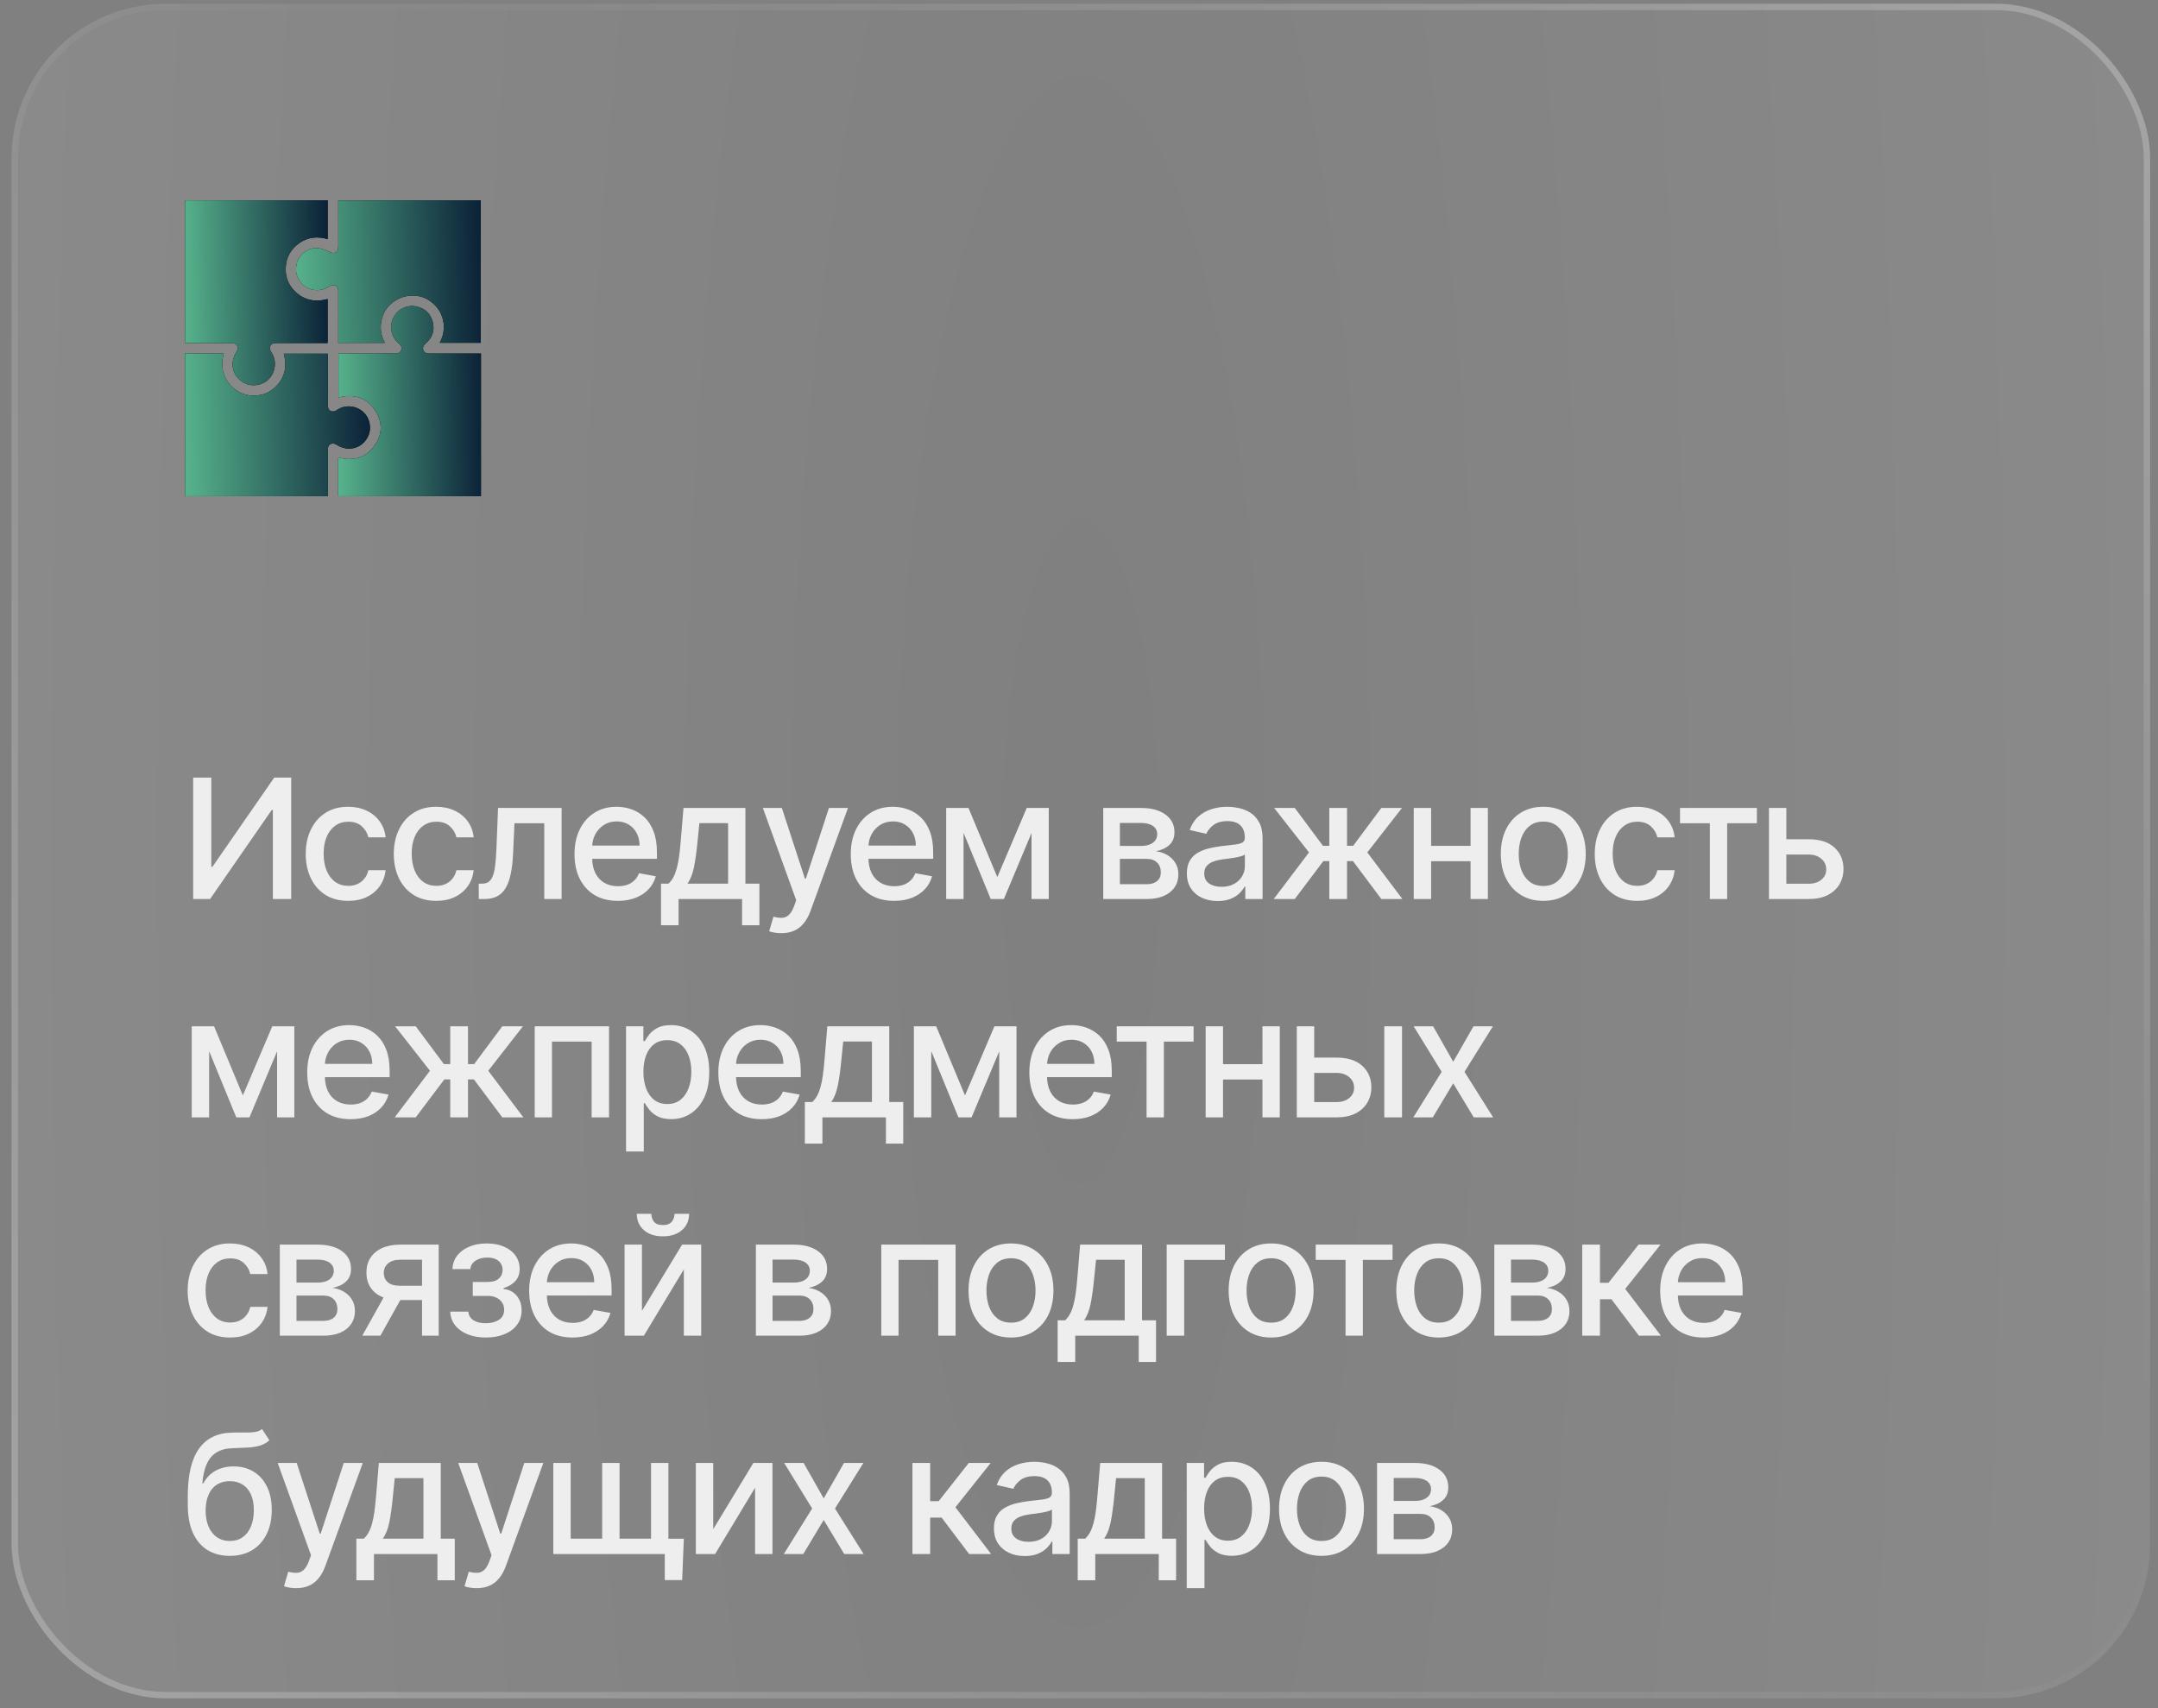 <?xml version="1.0" encoding="UTF-8"?> <svg xmlns="http://www.w3.org/2000/svg" width="168" height="133" viewBox="0 0 168 133" fill="none"><rect x="0" y="0" width="168" height="133" fill="#808080" stroke="none"/><g data-figma-bg-blur-radius="25.9"><rect x="0.902" y="0.291" width="166.486" height="131.946" rx="12" fill="url(#paint0_radial_89_1903)" fill-opacity="0.2"></rect><rect x="1.152" y="0.541" width="165.986" height="131.446" rx="11.75" stroke="url(#paint1_linear_89_1903)" stroke-opacity="0.49" stroke-width="0.5"></rect><rect x="1.152" y="0.541" width="165.986" height="131.446" rx="11.75" stroke="url(#paint2_linear_89_1903)" stroke-opacity="0.24" stroke-width="0.5"></rect></g><path d="M15.039 60.545H16.451V67.489H16.539L21.349 60.545H22.67V70H21.243V63.066H21.155L16.354 70H15.039V60.545ZM27.107 70.143C26.42 70.143 25.829 69.988 25.334 69.677C24.841 69.363 24.463 68.93 24.198 68.38C23.934 67.829 23.801 67.198 23.801 66.487C23.801 65.767 23.937 65.131 24.207 64.58C24.478 64.026 24.86 63.594 25.352 63.283C25.845 62.972 26.425 62.817 27.093 62.817C27.631 62.817 28.111 62.917 28.533 63.117C28.955 63.314 29.295 63.591 29.553 63.948C29.815 64.305 29.97 64.722 30.02 65.199H28.676C28.602 64.867 28.433 64.58 28.169 64.34C27.907 64.1 27.556 63.98 27.116 63.98C26.731 63.98 26.394 64.082 26.105 64.285C25.819 64.485 25.596 64.771 25.436 65.144C25.276 65.513 25.195 65.95 25.195 66.454C25.195 66.972 25.274 67.418 25.431 67.793C25.588 68.169 25.809 68.46 26.096 68.666C26.385 68.872 26.725 68.975 27.116 68.975C27.378 68.975 27.614 68.927 27.827 68.832C28.042 68.734 28.222 68.594 28.367 68.412C28.515 68.23 28.618 68.012 28.676 67.756H30.02C29.97 68.215 29.821 68.624 29.572 68.984C29.323 69.344 28.989 69.628 28.57 69.834C28.155 70.04 27.667 70.143 27.107 70.143ZM33.963 70.143C33.276 70.143 32.685 69.988 32.19 69.677C31.698 69.363 31.319 68.93 31.054 68.38C30.79 67.829 30.657 67.198 30.657 66.487C30.657 65.767 30.793 65.131 31.064 64.58C31.334 64.026 31.716 63.594 32.208 63.283C32.701 62.972 33.281 62.817 33.949 62.817C34.487 62.817 34.968 62.917 35.389 63.117C35.811 63.314 36.151 63.591 36.409 63.948C36.671 64.305 36.826 64.722 36.876 65.199H35.532C35.458 64.867 35.289 64.58 35.025 64.34C34.763 64.1 34.412 63.98 33.972 63.98C33.587 63.98 33.25 64.082 32.961 64.285C32.675 64.485 32.452 64.771 32.291 65.144C32.132 65.513 32.051 65.95 32.051 66.454C32.051 66.972 32.13 67.418 32.287 67.793C32.444 68.169 32.665 68.46 32.952 68.666C33.241 68.872 33.581 68.975 33.972 68.975C34.233 68.975 34.471 68.927 34.683 68.832C34.898 68.734 35.078 68.594 35.223 68.412C35.371 68.23 35.474 68.012 35.532 67.756H36.876C36.826 68.215 36.677 68.624 36.428 68.984C36.179 69.344 35.845 69.628 35.426 69.834C35.011 70.04 34.523 70.143 33.963 70.143ZM37.273 70L37.269 68.804H37.523C37.719 68.804 37.884 68.763 38.016 68.68C38.152 68.594 38.263 68.449 38.349 68.246C38.435 68.043 38.501 67.763 38.547 67.406C38.593 67.046 38.627 66.593 38.649 66.048L38.773 62.909H43.722V70H42.37V64.1H40.052L39.941 66.51C39.914 67.095 39.854 67.606 39.761 68.043C39.672 68.48 39.541 68.844 39.369 69.137C39.197 69.426 38.975 69.643 38.704 69.788C38.434 69.929 38.104 70 37.716 70H37.273ZM48.099 70.143C47.401 70.143 46.799 69.994 46.294 69.695C45.793 69.394 45.405 68.971 45.131 68.426C44.86 67.878 44.725 67.236 44.725 66.501C44.725 65.774 44.86 65.134 45.131 64.58C45.405 64.026 45.786 63.594 46.276 63.283C46.768 62.972 47.344 62.817 48.002 62.817C48.403 62.817 48.79 62.883 49.166 63.015C49.541 63.148 49.878 63.355 50.177 63.639C50.475 63.922 50.711 64.289 50.883 64.742C51.055 65.191 51.142 65.737 51.142 66.381V66.87H45.505V65.836H49.789C49.789 65.473 49.715 65.151 49.567 64.871C49.42 64.588 49.212 64.365 48.944 64.202C48.679 64.039 48.369 63.957 48.012 63.957C47.624 63.957 47.285 64.052 46.996 64.243C46.71 64.431 46.488 64.677 46.331 64.982C46.177 65.284 46.1 65.611 46.1 65.965V66.773C46.1 67.247 46.184 67.65 46.35 67.983C46.519 68.315 46.754 68.569 47.056 68.744C47.358 68.917 47.71 69.003 48.113 69.003C48.375 69.003 48.613 68.966 48.829 68.892C49.044 68.815 49.23 68.701 49.387 68.55C49.544 68.4 49.664 68.213 49.747 67.992L51.054 68.227C50.949 68.612 50.761 68.949 50.491 69.238C50.223 69.525 49.886 69.748 49.48 69.908C49.077 70.065 48.616 70.143 48.099 70.143ZM51.461 72.045V68.804H52.038C52.185 68.669 52.31 68.507 52.412 68.32C52.516 68.132 52.604 67.909 52.675 67.65C52.749 67.392 52.81 67.09 52.859 66.745C52.909 66.398 52.952 66.001 52.989 65.554L53.21 62.909H58.03V68.804H59.119V72.045H57.771V70H52.827V72.045H51.461ZM53.515 68.804H56.682V64.091H54.447L54.3 65.554C54.229 66.299 54.14 66.945 54.032 67.493C53.924 68.038 53.752 68.475 53.515 68.804ZM60.821 72.659C60.615 72.659 60.427 72.642 60.258 72.608C60.089 72.578 59.962 72.544 59.879 72.507L60.212 71.376C60.464 71.443 60.689 71.473 60.886 71.463C61.083 71.454 61.257 71.38 61.407 71.242C61.561 71.103 61.697 70.877 61.814 70.563L61.984 70.092L59.39 62.909H60.867L62.663 68.412H62.737L64.533 62.909H66.015L63.092 70.946C62.957 71.316 62.785 71.628 62.575 71.883C62.366 72.142 62.117 72.336 61.827 72.465C61.538 72.594 61.203 72.659 60.821 72.659ZM69.607 70.143C68.908 70.143 68.306 69.994 67.802 69.695C67.3 69.394 66.912 68.971 66.638 68.426C66.368 67.878 66.232 67.236 66.232 66.501C66.232 65.774 66.368 65.134 66.638 64.58C66.912 64.026 67.294 63.594 67.783 63.283C68.276 62.972 68.851 62.817 69.51 62.817C69.91 62.817 70.298 62.883 70.673 63.015C71.049 63.148 71.386 63.355 71.684 63.639C71.983 63.922 72.218 64.289 72.391 64.742C72.563 65.191 72.649 65.737 72.649 66.381V66.87H67.012V65.836H71.296C71.296 65.473 71.222 65.151 71.075 64.871C70.927 64.588 70.719 64.365 70.451 64.202C70.187 64.039 69.876 63.957 69.519 63.957C69.131 63.957 68.793 64.052 68.503 64.243C68.217 64.431 67.996 64.677 67.839 64.982C67.685 65.284 67.608 65.611 67.608 65.965V66.773C67.608 67.247 67.691 67.65 67.857 67.983C68.026 68.315 68.262 68.569 68.563 68.744C68.865 68.917 69.217 69.003 69.621 69.003C69.882 69.003 70.121 68.966 70.336 68.892C70.552 68.815 70.738 68.701 70.895 68.55C71.052 68.4 71.172 68.213 71.255 67.992L72.561 68.227C72.457 68.612 72.269 68.949 71.998 69.238C71.73 69.525 71.393 69.748 70.987 69.908C70.584 70.065 70.124 70.143 69.607 70.143ZM77.64 68.292L79.93 62.909H81.121L78.152 70H77.127L74.219 62.909H75.396L77.64 68.292ZM75.013 62.909V70H73.66V62.909H75.013ZM80.304 70V62.909H81.647V70H80.304ZM85.887 70V62.909H88.828C89.628 62.909 90.262 63.08 90.73 63.422C91.198 63.76 91.431 64.22 91.431 64.802C91.431 65.217 91.299 65.547 91.034 65.79C90.77 66.033 90.419 66.196 89.982 66.279C90.299 66.316 90.59 66.412 90.854 66.565C91.119 66.716 91.332 66.919 91.492 67.175C91.655 67.43 91.736 67.735 91.736 68.089C91.736 68.464 91.639 68.797 91.445 69.086C91.251 69.372 90.97 69.597 90.6 69.76C90.234 69.92 89.793 70 89.276 70H85.887ZM87.184 68.846H89.276C89.617 68.846 89.885 68.764 90.079 68.601C90.273 68.438 90.37 68.216 90.37 67.936C90.37 67.607 90.273 67.349 90.079 67.161C89.885 66.97 89.617 66.875 89.276 66.875H87.184V68.846ZM87.184 65.864H88.842C89.1 65.864 89.322 65.827 89.506 65.753C89.694 65.679 89.837 65.574 89.936 65.439C90.037 65.3 90.088 65.137 90.088 64.95C90.088 64.676 89.976 64.462 89.751 64.308C89.526 64.154 89.219 64.077 88.828 64.077H87.184V65.864ZM94.794 70.157C94.345 70.157 93.938 70.074 93.575 69.908C93.212 69.738 92.924 69.494 92.712 69.174C92.503 68.854 92.398 68.461 92.398 67.996C92.398 67.596 92.475 67.267 92.629 67.008C92.783 66.75 92.99 66.545 93.252 66.394C93.514 66.244 93.806 66.13 94.129 66.053C94.452 65.976 94.782 65.918 95.117 65.877C95.542 65.828 95.886 65.788 96.151 65.757C96.416 65.724 96.608 65.67 96.728 65.596C96.848 65.522 96.908 65.402 96.908 65.236V65.204C96.908 64.8 96.794 64.488 96.567 64.266C96.342 64.045 96.007 63.934 95.56 63.934C95.096 63.934 94.729 64.037 94.462 64.243C94.197 64.446 94.014 64.673 93.912 64.922L92.615 64.626C92.769 64.195 92.993 63.848 93.289 63.583C93.588 63.315 93.931 63.121 94.318 63.001C94.706 62.878 95.114 62.817 95.542 62.817C95.825 62.817 96.125 62.851 96.442 62.918C96.762 62.983 97.061 63.103 97.338 63.278C97.618 63.454 97.847 63.705 98.025 64.031C98.204 64.354 98.293 64.774 98.293 65.291V70H96.945V69.031H96.89C96.801 69.209 96.667 69.385 96.488 69.557C96.31 69.729 96.08 69.872 95.8 69.986C95.52 70.1 95.185 70.157 94.794 70.157ZM95.094 69.049C95.476 69.049 95.802 68.974 96.073 68.823C96.347 68.672 96.554 68.475 96.696 68.232C96.841 67.986 96.913 67.722 96.913 67.442V66.528C96.864 66.578 96.768 66.624 96.627 66.667C96.488 66.707 96.33 66.742 96.151 66.773C95.973 66.801 95.799 66.827 95.629 66.852C95.46 66.873 95.319 66.892 95.205 66.907C94.937 66.941 94.692 66.998 94.471 67.078C94.252 67.158 94.077 67.273 93.945 67.424C93.815 67.572 93.751 67.769 93.751 68.015C93.751 68.356 93.877 68.615 94.129 68.79C94.382 68.963 94.703 69.049 95.094 69.049ZM99.159 70L101.906 66.371L99.192 62.909H100.798L102.991 65.854H103.485V62.909H104.865V65.854H105.345L107.538 62.909H109.145L106.444 66.371L109.177 70H107.538L105.327 67.046H104.865V70H103.485V67.046H103.023L100.798 70H99.159ZM114.866 65.859V67.055H111.025V65.859H114.866ZM111.413 62.909V70H110.06V62.909H111.413ZM115.831 62.909V70H114.483V62.909H115.831ZM120.145 70.143C119.48 70.143 118.9 69.991 118.404 69.686C117.909 69.381 117.524 68.955 117.25 68.407C116.976 67.859 116.839 67.219 116.839 66.487C116.839 65.751 116.976 65.108 117.25 64.557C117.524 64.006 117.909 63.578 118.404 63.274C118.9 62.969 119.48 62.817 120.145 62.817C120.809 62.817 121.389 62.969 121.885 63.274C122.38 63.578 122.765 64.006 123.039 64.557C123.313 65.108 123.45 65.751 123.45 66.487C123.45 67.219 123.313 67.859 123.039 68.407C122.765 68.955 122.38 69.381 121.885 69.686C121.389 69.991 120.809 70.143 120.145 70.143ZM120.149 68.984C120.58 68.984 120.937 68.871 121.22 68.643C121.503 68.415 121.713 68.112 121.848 67.733C121.987 67.355 122.056 66.938 122.056 66.482C122.056 66.03 121.987 65.614 121.848 65.236C121.713 64.854 121.503 64.548 121.22 64.317C120.937 64.086 120.58 63.971 120.149 63.971C119.715 63.971 119.355 64.086 119.069 64.317C118.786 64.548 118.575 64.854 118.436 65.236C118.301 65.614 118.233 66.03 118.233 66.482C118.233 66.938 118.301 67.355 118.436 67.733C118.575 68.112 118.786 68.415 119.069 68.643C119.355 68.871 119.715 68.984 120.149 68.984ZM127.458 70.143C126.771 70.143 126.18 69.988 125.685 69.677C125.192 69.363 124.814 68.93 124.549 68.38C124.284 67.829 124.152 67.198 124.152 66.487C124.152 65.767 124.288 65.131 124.558 64.58C124.829 64.026 125.211 63.594 125.703 63.283C126.196 62.972 126.776 62.817 127.444 62.817C127.982 62.817 128.462 62.917 128.884 63.117C129.306 63.314 129.646 63.591 129.904 63.948C130.166 64.305 130.321 64.722 130.371 65.199H129.027C128.953 64.867 128.784 64.58 128.519 64.34C128.258 64.1 127.907 63.98 127.467 63.98C127.082 63.98 126.745 64.082 126.456 64.285C126.17 64.485 125.946 64.771 125.786 65.144C125.626 65.513 125.546 65.95 125.546 66.454C125.546 66.972 125.625 67.418 125.782 67.793C125.939 68.169 126.16 68.46 126.447 68.666C126.736 68.872 127.076 68.975 127.467 68.975C127.728 68.975 127.965 68.927 128.178 68.832C128.393 68.734 128.573 68.594 128.718 68.412C128.866 68.23 128.969 68.012 129.027 67.756H130.371C130.321 68.215 130.172 68.624 129.923 68.984C129.673 69.344 129.34 69.628 128.921 69.834C128.505 70.04 128.018 70.143 127.458 70.143ZM130.79 64.1V62.909H136.773V64.1H134.46V70H133.112V64.1H130.79ZM138.752 65.347H140.811C141.678 65.347 142.346 65.562 142.814 65.993C143.282 66.424 143.516 66.979 143.516 67.659C143.516 68.103 143.411 68.501 143.202 68.855C142.993 69.209 142.686 69.489 142.283 69.695C141.88 69.898 141.389 70 140.811 70H137.713V62.909H139.066V68.809H140.811C141.208 68.809 141.534 68.706 141.789 68.5C142.045 68.29 142.172 68.024 142.172 67.701C142.172 67.359 142.045 67.081 141.789 66.865C141.534 66.647 141.208 66.538 140.811 66.538H138.752V65.347ZM18.907 85.292L21.197 79.909H22.388L19.42 87H18.395L15.486 79.909H16.664L18.907 85.292ZM16.28 79.909V87H14.928V79.909H16.28ZM21.571 87V79.909H22.914V87H21.571ZM27.29 87.143C26.592 87.143 25.99 86.994 25.485 86.695C24.983 86.394 24.596 85.971 24.322 85.426C24.051 84.878 23.916 84.236 23.916 83.501C23.916 82.774 24.051 82.134 24.322 81.58C24.596 81.026 24.977 80.594 25.467 80.283C25.959 79.972 26.535 79.817 27.193 79.817C27.593 79.817 27.981 79.883 28.357 80.015C28.732 80.148 29.069 80.355 29.368 80.638C29.666 80.922 29.902 81.289 30.074 81.742C30.246 82.191 30.332 82.737 30.332 83.381V83.87H24.696V82.836H28.98C28.98 82.473 28.906 82.151 28.758 81.871C28.61 81.588 28.403 81.365 28.135 81.202C27.87 81.039 27.559 80.957 27.203 80.957C26.815 80.957 26.476 81.052 26.187 81.243C25.901 81.431 25.679 81.677 25.522 81.982C25.368 82.284 25.291 82.611 25.291 82.965V83.773C25.291 84.247 25.374 84.65 25.541 84.983C25.71 85.315 25.945 85.569 26.247 85.744C26.549 85.917 26.901 86.003 27.304 86.003C27.566 86.003 27.804 85.966 28.02 85.892C28.235 85.815 28.421 85.701 28.578 85.55C28.735 85.4 28.855 85.213 28.938 84.992L30.245 85.227C30.14 85.612 29.952 85.949 29.681 86.238C29.414 86.525 29.077 86.748 28.671 86.908C28.267 87.065 27.807 87.143 27.29 87.143ZM30.727 87L33.473 83.371L30.759 79.909H32.365L34.558 82.854H35.052V79.909H36.432V82.854H36.913L39.105 79.909H40.712L38.011 83.371L40.744 87H39.105L36.894 84.046H36.432V87H35.052V84.046H34.59L32.365 87H30.727ZM41.628 87V79.909H47.412V87H46.059V81.1H42.971V87H41.628ZM48.738 89.659V79.909H50.086V81.059H50.201C50.281 80.911 50.396 80.74 50.547 80.546C50.698 80.352 50.907 80.183 51.175 80.038C51.443 79.891 51.797 79.817 52.237 79.817C52.809 79.817 53.32 79.961 53.77 80.251C54.219 80.54 54.571 80.957 54.827 81.502C55.085 82.046 55.215 82.702 55.215 83.468C55.215 84.235 55.087 84.892 54.831 85.44C54.576 85.984 54.225 86.404 53.779 86.7C53.333 86.992 52.823 87.138 52.251 87.138C51.82 87.138 51.467 87.066 51.194 86.921C50.923 86.777 50.71 86.608 50.556 86.414C50.403 86.22 50.284 86.047 50.201 85.897H50.118V89.659H48.738ZM50.09 83.454C50.09 83.953 50.163 84.39 50.307 84.766C50.452 85.141 50.661 85.435 50.935 85.647C51.209 85.857 51.544 85.961 51.941 85.961C52.354 85.961 52.699 85.852 52.975 85.633C53.252 85.412 53.462 85.112 53.603 84.733C53.748 84.355 53.82 83.928 53.82 83.454C53.82 82.987 53.749 82.567 53.608 82.194C53.469 81.822 53.26 81.528 52.98 81.312C52.703 81.097 52.357 80.989 51.941 80.989C51.541 80.989 51.203 81.092 50.926 81.299C50.652 81.505 50.444 81.793 50.303 82.162C50.161 82.531 50.09 82.962 50.09 83.454ZM59.297 87.143C58.599 87.143 57.997 86.994 57.492 86.695C56.99 86.394 56.603 85.971 56.329 85.426C56.058 84.878 55.922 84.236 55.922 83.501C55.922 82.774 56.058 82.134 56.329 81.58C56.603 81.026 56.984 80.594 57.474 80.283C57.966 79.972 58.541 79.817 59.2 79.817C59.6 79.817 59.988 79.883 60.364 80.015C60.739 80.148 61.076 80.355 61.374 80.638C61.673 80.922 61.908 81.289 62.081 81.742C62.253 82.191 62.339 82.737 62.339 83.381V83.87H56.703V82.836H60.987C60.987 82.473 60.913 82.151 60.765 81.871C60.617 81.588 60.41 81.365 60.142 81.202C59.877 81.039 59.566 80.957 59.209 80.957C58.822 80.957 58.483 81.052 58.194 81.243C57.907 81.431 57.686 81.677 57.529 81.982C57.375 82.284 57.298 82.611 57.298 82.965V83.773C57.298 84.247 57.381 84.65 57.547 84.983C57.717 85.315 57.952 85.569 58.254 85.744C58.555 85.917 58.908 86.003 59.311 86.003C59.573 86.003 59.811 85.966 60.026 85.892C60.242 85.815 60.428 85.701 60.585 85.55C60.742 85.4 60.862 85.213 60.945 84.992L62.252 85.227C62.147 85.612 61.959 85.949 61.688 86.238C61.421 86.525 61.084 86.748 60.677 86.908C60.274 87.065 59.814 87.143 59.297 87.143ZM62.658 89.045V85.804H63.236C63.383 85.669 63.508 85.507 63.609 85.32C63.714 85.132 63.802 84.909 63.873 84.65C63.946 84.392 64.008 84.09 64.057 83.745C64.106 83.398 64.15 83.001 64.186 82.554L64.408 79.909H69.228V85.804H70.317V89.045H68.969V87H64.025V89.045H62.658ZM64.713 85.804H67.88V81.091H65.645L65.498 82.554C65.427 83.299 65.338 83.945 65.23 84.493C65.122 85.038 64.95 85.475 64.713 85.804ZM75.126 85.292L77.415 79.909H78.606L75.638 87H74.613L71.705 79.909H72.882L75.126 85.292ZM72.499 79.909V87H71.146V79.909H72.499ZM77.789 87V79.909H79.133V87H77.789ZM83.509 87.143C82.81 87.143 82.208 86.994 81.704 86.695C81.202 86.394 80.814 85.971 80.54 85.426C80.269 84.878 80.134 84.236 80.134 83.501C80.134 82.774 80.269 82.134 80.54 81.58C80.814 81.026 81.196 80.594 81.685 80.283C82.177 79.972 82.753 79.817 83.412 79.817C83.812 79.817 84.2 79.883 84.575 80.015C84.951 80.148 85.287 80.355 85.586 80.638C85.885 80.922 86.12 81.289 86.292 81.742C86.465 82.191 86.551 82.737 86.551 83.381V83.87H80.914V82.836H85.198C85.198 82.473 85.124 82.151 84.977 81.871C84.829 81.588 84.621 81.365 84.353 81.202C84.089 81.039 83.778 80.957 83.421 80.957C83.033 80.957 82.695 81.052 82.405 81.243C82.119 81.431 81.897 81.677 81.74 81.982C81.587 82.284 81.51 82.611 81.51 82.965V83.773C81.51 84.247 81.593 84.65 81.759 84.983C81.928 85.315 82.164 85.569 82.465 85.744C82.767 85.917 83.119 86.003 83.522 86.003C83.784 86.003 84.023 85.966 84.238 85.892C84.453 85.815 84.64 85.701 84.797 85.55C84.954 85.4 85.074 85.213 85.157 84.992L86.463 85.227C86.359 85.612 86.171 85.949 85.9 86.238C85.632 86.525 85.295 86.748 84.889 86.908C84.486 87.065 84.026 87.143 83.509 87.143ZM86.937 81.1V79.909H92.92V81.1H90.607V87H89.259V81.1H86.937ZM98.665 82.859V84.055H94.825V82.859H98.665ZM95.212 79.909V87H93.86V79.909H95.212ZM99.63 79.909V87H98.282V79.909H99.63ZM101.996 82.347H104.055C104.922 82.347 105.59 82.562 106.058 82.993C106.526 83.424 106.76 83.979 106.76 84.659C106.76 85.103 106.655 85.501 106.446 85.855C106.237 86.209 105.93 86.489 105.527 86.695C105.124 86.898 104.633 87 104.055 87H100.957V79.909H102.31V85.809H104.055C104.452 85.809 104.778 85.706 105.033 85.5C105.289 85.29 105.416 85.024 105.416 84.701C105.416 84.359 105.289 84.081 105.033 83.865C104.778 83.647 104.452 83.538 104.055 83.538H101.996V82.347ZM107.766 87V79.909H109.147V87H107.766ZM111.568 79.909L113.133 82.67L114.712 79.909H116.222L114.011 83.454L116.24 87H114.731L113.133 84.35L111.541 87H110.027L112.233 83.454L110.054 79.909H111.568ZM17.915 104.143C17.229 104.143 16.637 103.988 16.142 103.677C15.65 103.363 15.271 102.931 15.006 102.38C14.742 101.829 14.609 101.198 14.609 100.487C14.609 99.767 14.745 99.131 15.016 98.58C15.287 98.026 15.668 97.594 16.16 97.283C16.653 96.972 17.233 96.817 17.901 96.817C18.439 96.817 18.92 96.917 19.341 97.117C19.763 97.314 20.103 97.591 20.361 97.948C20.623 98.305 20.779 98.722 20.828 99.199H19.484C19.41 98.867 19.241 98.58 18.977 98.34C18.715 98.1 18.364 97.98 17.924 97.98C17.539 97.98 17.202 98.082 16.913 98.285C16.627 98.485 16.404 98.771 16.244 99.144C16.084 99.513 16.004 99.95 16.004 100.455C16.004 100.972 16.082 101.418 16.239 101.793C16.396 102.169 16.617 102.46 16.904 102.666C17.193 102.872 17.533 102.975 17.924 102.975C18.186 102.975 18.423 102.927 18.635 102.832C18.85 102.734 19.03 102.594 19.175 102.412C19.323 102.23 19.426 102.012 19.484 101.756H20.828C20.779 102.215 20.629 102.624 20.38 102.984C20.131 103.344 19.797 103.628 19.378 103.834C18.963 104.04 18.475 104.143 17.915 104.143ZM21.784 104V96.909H24.725C25.525 96.909 26.159 97.08 26.627 97.421C27.094 97.76 27.328 98.22 27.328 98.802C27.328 99.217 27.196 99.547 26.931 99.79C26.667 100.033 26.316 100.196 25.879 100.279C26.196 100.316 26.486 100.411 26.751 100.565C27.016 100.716 27.228 100.919 27.388 101.175C27.551 101.43 27.633 101.735 27.633 102.089C27.633 102.464 27.536 102.797 27.342 103.086C27.148 103.372 26.867 103.597 26.497 103.76C26.131 103.92 25.689 104 25.172 104H21.784ZM23.081 102.846H25.172C25.514 102.846 25.782 102.764 25.976 102.601C26.169 102.438 26.267 102.217 26.267 101.936C26.267 101.607 26.169 101.349 25.976 101.161C25.782 100.97 25.514 100.875 25.172 100.875H23.081V102.846ZM23.081 99.864H24.738C24.997 99.864 25.218 99.827 25.403 99.753C25.591 99.679 25.734 99.574 25.832 99.439C25.934 99.3 25.985 99.137 25.985 98.95C25.985 98.676 25.872 98.462 25.648 98.308C25.423 98.154 25.115 98.077 24.725 98.077H23.081V99.864ZM32.856 104V98.086H31.157C30.754 98.086 30.44 98.18 30.215 98.368C29.991 98.556 29.878 98.802 29.878 99.106C29.878 99.408 29.981 99.651 30.188 99.836C30.397 100.018 30.689 100.108 31.065 100.108H33.258V101.225H31.065C30.541 101.225 30.089 101.139 29.707 100.967C29.329 100.792 29.037 100.544 28.83 100.224C28.627 99.904 28.526 99.525 28.526 99.088C28.526 98.642 28.63 98.257 28.84 97.934C29.052 97.608 29.355 97.355 29.749 97.177C30.146 96.998 30.615 96.909 31.157 96.909H34.153V104H32.856ZM28.203 104L30.201 100.418H31.614L29.615 104H28.203ZM35.05 102.126H36.463C36.481 102.415 36.612 102.638 36.855 102.795C37.102 102.952 37.42 103.031 37.811 103.031C38.208 103.031 38.547 102.946 38.827 102.777C39.107 102.604 39.247 102.338 39.247 101.978C39.247 101.763 39.193 101.575 39.085 101.415C38.98 101.252 38.831 101.125 38.637 101.036C38.447 100.947 38.22 100.902 37.959 100.902H36.805V99.817H37.959C38.35 99.817 38.642 99.728 38.836 99.55C39.03 99.371 39.127 99.148 39.127 98.88C39.127 98.591 39.022 98.359 38.813 98.183C38.607 98.005 38.319 97.915 37.95 97.915C37.574 97.915 37.262 98 37.012 98.169C36.763 98.336 36.632 98.551 36.62 98.816H35.226C35.235 98.419 35.355 98.071 35.586 97.772C35.82 97.471 36.134 97.237 36.528 97.071C36.925 96.901 37.376 96.817 37.88 96.817C38.407 96.817 38.862 96.901 39.247 97.071C39.631 97.24 39.928 97.474 40.138 97.772C40.35 98.071 40.456 98.414 40.456 98.802C40.456 99.193 40.339 99.513 40.105 99.762C39.875 100.008 39.573 100.185 39.201 100.293V100.367C39.474 100.385 39.718 100.468 39.93 100.616C40.142 100.764 40.309 100.959 40.428 101.202C40.549 101.446 40.609 101.721 40.609 102.029C40.609 102.463 40.489 102.838 40.248 103.155C40.011 103.472 39.682 103.717 39.261 103.889C38.842 104.058 38.363 104.143 37.825 104.143C37.302 104.143 36.832 104.062 36.417 103.898C36.004 103.732 35.677 103.498 35.434 103.197C35.194 102.895 35.066 102.538 35.05 102.126ZM44.57 104.143C43.871 104.143 43.27 103.994 42.765 103.695C42.263 103.394 41.876 102.971 41.602 102.426C41.331 101.878 41.195 101.236 41.195 100.501C41.195 99.774 41.331 99.134 41.602 98.58C41.876 98.026 42.257 97.594 42.746 97.283C43.239 96.972 43.815 96.817 44.473 96.817C44.873 96.817 45.261 96.883 45.636 97.015C46.012 97.148 46.349 97.355 46.648 97.638C46.946 97.922 47.181 98.289 47.354 98.742C47.526 99.191 47.612 99.737 47.612 100.381V100.87H41.976V99.836H46.26C46.26 99.473 46.186 99.151 46.038 98.871C45.89 98.588 45.683 98.365 45.415 98.202C45.15 98.039 44.839 97.957 44.482 97.957C44.094 97.957 43.756 98.052 43.467 98.243C43.181 98.431 42.959 98.677 42.802 98.982C42.648 99.284 42.571 99.611 42.571 99.965V100.773C42.571 101.247 42.654 101.65 42.82 101.983C42.99 102.315 43.225 102.569 43.527 102.744C43.828 102.917 44.181 103.003 44.584 103.003C44.846 103.003 45.084 102.966 45.299 102.892C45.515 102.815 45.701 102.701 45.858 102.55C46.015 102.4 46.135 102.213 46.218 101.992L47.525 102.227C47.42 102.612 47.232 102.949 46.961 103.238C46.694 103.525 46.357 103.748 45.95 103.908C45.547 104.065 45.087 104.143 44.57 104.143ZM49.976 102.066L53.102 96.909H54.588V104H53.236V98.839L50.124 104H48.624V96.909H49.976V102.066ZM52.511 94.508H53.647C53.647 95.029 53.462 95.452 53.093 95.778C52.726 96.101 52.231 96.263 51.606 96.263C50.984 96.263 50.49 96.101 50.124 95.778C49.758 95.452 49.575 95.029 49.575 94.508H50.706C50.706 94.739 50.774 94.944 50.909 95.123C51.044 95.298 51.277 95.386 51.606 95.386C51.929 95.386 52.16 95.298 52.298 95.123C52.44 94.947 52.511 94.742 52.511 94.508ZM58.845 104V96.909H61.785C62.585 96.909 63.219 97.08 63.687 97.421C64.155 97.76 64.389 98.22 64.389 98.802C64.389 99.217 64.257 99.547 63.992 99.79C63.727 100.033 63.376 100.196 62.939 100.279C63.256 100.316 63.547 100.411 63.812 100.565C64.077 100.716 64.289 100.919 64.449 101.175C64.612 101.43 64.694 101.735 64.694 102.089C64.694 102.464 64.597 102.797 64.403 103.086C64.209 103.372 63.927 103.597 63.558 103.76C63.192 103.92 62.75 104 62.233 104H58.845ZM60.142 102.846H62.233C62.575 102.846 62.842 102.764 63.036 102.601C63.23 102.438 63.327 102.217 63.327 101.936C63.327 101.607 63.23 101.349 63.036 101.161C62.842 100.97 62.575 100.875 62.233 100.875H60.142V102.846ZM60.142 99.864H61.799C62.058 99.864 62.279 99.827 62.464 99.753C62.652 99.679 62.795 99.574 62.893 99.439C62.995 99.3 63.045 99.137 63.045 98.95C63.045 98.676 62.933 98.462 62.709 98.308C62.484 98.154 62.176 98.077 61.785 98.077H60.142V99.864ZM68.608 104V96.909H74.393V104H73.04V98.1H69.952V104H68.608ZM78.705 104.143C78.04 104.143 77.46 103.991 76.965 103.686C76.469 103.381 76.084 102.955 75.811 102.407C75.537 101.859 75.4 101.219 75.4 100.487C75.4 99.751 75.537 99.108 75.811 98.557C76.084 98.006 76.469 97.579 76.965 97.274C77.46 96.969 78.04 96.817 78.705 96.817C79.37 96.817 79.95 96.969 80.445 97.274C80.941 97.579 81.326 98.006 81.6 98.557C81.873 99.108 82.01 99.751 82.01 100.487C82.01 101.219 81.873 101.859 81.6 102.407C81.326 102.955 80.941 103.381 80.445 103.686C79.95 103.991 79.37 104.143 78.705 104.143ZM78.71 102.984C79.141 102.984 79.498 102.871 79.781 102.643C80.064 102.415 80.273 102.112 80.409 101.733C80.547 101.355 80.616 100.938 80.616 100.482C80.616 100.03 80.547 99.614 80.409 99.236C80.273 98.854 80.064 98.548 79.781 98.317C79.498 98.086 79.141 97.971 78.71 97.971C78.276 97.971 77.916 98.086 77.629 98.317C77.346 98.548 77.135 98.854 76.997 99.236C76.862 99.614 76.794 100.03 76.794 100.482C76.794 100.938 76.862 101.355 76.997 101.733C77.135 102.112 77.346 102.415 77.629 102.643C77.916 102.871 78.276 102.984 78.71 102.984ZM82.339 106.045V102.804H82.916C83.064 102.669 83.188 102.507 83.29 102.32C83.394 102.132 83.482 101.909 83.553 101.65C83.627 101.392 83.688 101.09 83.737 100.745C83.787 100.398 83.83 100.001 83.867 99.554L84.088 96.909H88.908V102.804H89.997V106.045H88.649V104H83.705V106.045H82.339ZM84.393 102.804H87.56V98.091H85.326L85.178 99.554C85.107 100.299 85.018 100.945 84.91 101.493C84.802 102.038 84.63 102.475 84.393 102.804ZM95.36 96.909V98.1H92.188V104H90.827V96.909H95.36ZM98.956 104.143C98.291 104.143 97.711 103.991 97.215 103.686C96.72 103.381 96.335 102.955 96.061 102.407C95.787 101.859 95.65 101.219 95.65 100.487C95.65 99.751 95.787 99.108 96.061 98.557C96.335 98.006 96.72 97.579 97.215 97.274C97.711 96.969 98.291 96.817 98.956 96.817C99.62 96.817 100.2 96.969 100.696 97.274C101.191 97.579 101.576 98.006 101.85 98.557C102.124 99.108 102.261 99.751 102.261 100.487C102.261 101.219 102.124 101.859 101.85 102.407C101.576 102.955 101.191 103.381 100.696 103.686C100.2 103.991 99.62 104.143 98.956 104.143ZM98.96 102.984C99.391 102.984 99.748 102.871 100.031 102.643C100.314 102.415 100.524 102.112 100.659 101.733C100.798 101.355 100.867 100.938 100.867 100.482C100.867 100.03 100.798 99.614 100.659 99.236C100.524 98.854 100.314 98.548 100.031 98.317C99.748 98.086 99.391 97.971 98.96 97.971C98.526 97.971 98.166 98.086 97.88 98.317C97.597 98.548 97.386 98.854 97.248 99.236C97.112 99.614 97.044 100.03 97.044 100.482C97.044 100.938 97.112 101.355 97.248 101.733C97.386 102.112 97.597 102.415 97.88 102.643C98.166 102.871 98.526 102.984 98.96 102.984ZM102.428 98.1V96.909H108.411V98.1H106.098V104H104.75V98.1H102.428ZM112.007 104.143C111.343 104.143 110.762 103.991 110.267 103.686C109.771 103.381 109.387 102.955 109.113 102.407C108.839 101.859 108.702 101.219 108.702 100.487C108.702 99.751 108.839 99.108 109.113 98.557C109.387 98.006 109.771 97.579 110.267 97.274C110.762 96.969 111.343 96.817 112.007 96.817C112.672 96.817 113.252 96.969 113.748 97.274C114.243 97.579 114.628 98.006 114.902 98.557C115.176 99.108 115.313 99.751 115.313 100.487C115.313 101.219 115.176 101.859 114.902 102.407C114.628 102.955 114.243 103.381 113.748 103.686C113.252 103.991 112.672 104.143 112.007 104.143ZM112.012 102.984C112.443 102.984 112.8 102.871 113.083 102.643C113.366 102.415 113.575 102.112 113.711 101.733C113.849 101.355 113.919 100.938 113.919 100.482C113.919 100.03 113.849 99.614 113.711 99.236C113.575 98.854 113.366 98.548 113.083 98.317C112.8 98.086 112.443 97.971 112.012 97.971C111.578 97.971 111.218 98.086 110.932 98.317C110.649 98.548 110.438 98.854 110.299 99.236C110.164 99.614 110.096 100.03 110.096 100.482C110.096 100.938 110.164 101.355 110.299 101.733C110.438 102.112 110.649 102.415 110.932 102.643C111.218 102.871 111.578 102.984 112.012 102.984ZM116.333 104V96.909H119.274C120.074 96.909 120.708 97.08 121.176 97.421C121.644 97.76 121.878 98.22 121.878 98.802C121.878 99.217 121.746 99.547 121.481 99.79C121.216 100.033 120.865 100.196 120.428 100.279C120.745 100.316 121.036 100.411 121.301 100.565C121.566 100.716 121.778 100.919 121.938 101.175C122.101 101.43 122.183 101.735 122.183 102.089C122.183 102.464 122.086 102.797 121.892 103.086C121.698 103.372 121.416 103.597 121.047 103.76C120.681 103.92 120.239 104 119.722 104H116.333ZM117.631 102.846H119.722C120.064 102.846 120.331 102.764 120.525 102.601C120.719 102.438 120.816 102.217 120.816 101.936C120.816 101.607 120.719 101.349 120.525 101.161C120.331 100.97 120.064 100.875 119.722 100.875H117.631V102.846ZM117.631 99.864H119.288C119.547 99.864 119.768 99.827 119.953 99.753C120.141 99.679 120.284 99.574 120.382 99.439C120.484 99.3 120.534 99.137 120.534 98.95C120.534 98.676 120.422 98.462 120.197 98.308C119.973 98.154 119.665 98.077 119.274 98.077H117.631V99.864ZM123.177 104V96.909H124.557V99.882H125.222L127.562 96.909H129.271L126.524 100.358L129.303 104H127.59L125.453 101.165H124.557V104H123.177ZM132.619 104.143C131.921 104.143 131.319 103.994 130.814 103.695C130.312 103.394 129.925 102.971 129.651 102.426C129.38 101.878 129.244 101.236 129.244 100.501C129.244 99.774 129.38 99.134 129.651 98.58C129.925 98.026 130.306 97.594 130.796 97.283C131.288 96.972 131.864 96.817 132.522 96.817C132.922 96.817 133.31 96.883 133.686 97.015C134.061 97.148 134.398 97.355 134.697 97.638C134.995 97.922 135.231 98.289 135.403 98.742C135.575 99.191 135.661 99.737 135.661 100.381V100.87H130.025V99.836H134.309C134.309 99.473 134.235 99.151 134.087 98.871C133.939 98.588 133.732 98.365 133.464 98.202C133.199 98.039 132.888 97.957 132.531 97.957C132.144 97.957 131.805 98.052 131.516 98.243C131.23 98.431 131.008 98.677 130.851 98.982C130.697 99.284 130.62 99.611 130.62 99.965V100.773C130.62 101.247 130.703 101.65 130.869 101.983C131.039 102.315 131.274 102.569 131.576 102.744C131.877 102.917 132.23 103.003 132.633 103.003C132.895 103.003 133.133 102.966 133.349 102.892C133.564 102.815 133.75 102.701 133.907 102.55C134.064 102.4 134.184 102.213 134.267 101.992L135.574 102.227C135.469 102.612 135.281 102.949 135.01 103.238C134.743 103.525 134.406 103.748 133.999 103.908C133.596 104.065 133.136 104.143 132.619 104.143ZM20.398 111.268L20.971 112.141C20.759 112.335 20.517 112.473 20.246 112.556C19.978 112.636 19.669 112.687 19.318 112.709C18.967 112.727 18.566 112.744 18.113 112.76C17.602 112.775 17.182 112.886 16.853 113.092C16.524 113.295 16.27 113.597 16.091 113.997C15.916 114.394 15.802 114.892 15.75 115.493H15.837C16.068 115.052 16.388 114.723 16.798 114.505C17.21 114.286 17.673 114.177 18.187 114.177C18.76 114.177 19.269 114.308 19.715 114.569C20.162 114.831 20.512 115.214 20.768 115.719C21.026 116.22 21.155 116.834 21.155 117.561C21.155 118.296 21.02 118.932 20.749 119.467C20.482 120.003 20.103 120.417 19.614 120.709C19.127 120.998 18.553 121.143 17.892 121.143C17.23 121.143 16.653 120.994 16.16 120.695C15.671 120.394 15.291 119.947 15.02 119.357C14.752 118.766 14.619 118.036 14.619 117.168V116.467C14.619 114.845 14.908 113.624 15.486 112.806C16.065 111.987 16.93 111.567 18.081 111.545C18.453 111.536 18.786 111.535 19.078 111.541C19.37 111.544 19.626 111.53 19.845 111.499C20.066 111.465 20.251 111.388 20.398 111.268ZM17.896 119.984C18.281 119.984 18.612 119.887 18.889 119.694C19.169 119.497 19.384 119.218 19.535 118.858C19.686 118.498 19.761 118.073 19.761 117.584C19.761 117.104 19.686 116.696 19.535 116.36C19.384 116.025 19.169 115.77 18.889 115.594C18.609 115.416 18.273 115.326 17.883 115.326C17.593 115.326 17.335 115.377 17.107 115.479C16.879 115.577 16.684 115.723 16.521 115.917C16.361 116.111 16.236 116.348 16.147 116.628C16.061 116.905 16.014 117.224 16.008 117.584C16.008 118.316 16.176 118.9 16.511 119.333C16.85 119.767 17.312 119.984 17.896 119.984ZM23.05 123.659C22.844 123.659 22.656 123.642 22.487 123.608C22.317 123.578 22.191 123.544 22.108 123.507L22.441 122.376C22.693 122.443 22.918 122.473 23.115 122.463C23.312 122.454 23.485 122.38 23.636 122.242C23.79 122.103 23.925 121.877 24.043 121.563L24.213 121.092L21.619 113.909H23.096L24.892 119.412H24.966L26.762 113.909H28.244L25.321 121.946C25.186 122.316 25.014 122.628 24.804 122.884C24.595 123.142 24.346 123.336 24.056 123.465C23.767 123.594 23.432 123.659 23.05 123.659ZM27.744 123.045V119.804H28.321C28.469 119.669 28.594 119.507 28.695 119.32C28.8 119.132 28.888 118.909 28.958 118.65C29.032 118.392 29.094 118.09 29.143 117.745C29.192 117.398 29.235 117.001 29.272 116.554L29.494 113.909H34.313V119.804H35.403V123.045H34.055V121H29.111V123.045H27.744ZM29.799 119.804H32.965V115.091H30.731L30.583 116.554C30.513 117.299 30.423 117.945 30.316 118.493C30.208 119.038 30.036 119.475 29.799 119.804ZM37.105 123.659C36.898 123.659 36.711 123.642 36.541 123.608C36.372 123.578 36.246 123.544 36.163 123.507L36.495 122.376C36.748 122.443 36.972 122.473 37.169 122.463C37.366 122.454 37.54 122.38 37.691 122.242C37.845 122.103 37.98 121.877 38.097 121.563L38.268 121.092L35.674 113.909H37.151L38.947 119.412H39.02L40.816 113.909H42.298L39.376 121.946C39.241 122.316 39.068 122.628 38.859 122.884C38.65 123.142 38.4 123.336 38.111 123.465C37.822 123.594 37.486 123.659 37.105 123.659ZM53.236 119.809L53.107 123.031H51.754V121H50.873V119.809H53.236ZM43.075 113.909H44.428V119.804H46.879V113.909H48.232V119.804H50.683V113.909H52.036V121H43.075V113.909ZM55.524 119.066L58.65 113.909H60.136V121H58.783V115.839L55.672 121H54.172V113.909H55.524V119.066ZM62.562 113.909L64.126 116.67L65.705 113.909H67.215L65.004 117.455L67.233 121H65.724L64.126 118.35L62.534 121H61.02L63.226 117.455L61.047 113.909H62.562ZM71.033 121V113.909H72.413V116.882H73.078L75.418 113.909H77.126L74.379 117.358L77.159 121H75.446L73.308 118.165H72.413V121H71.033ZM79.774 121.157C79.325 121.157 78.919 121.074 78.556 120.908C78.192 120.738 77.905 120.494 77.692 120.174C77.483 119.854 77.378 119.461 77.378 118.996C77.378 118.596 77.455 118.267 77.609 118.009C77.763 117.75 77.971 117.545 78.233 117.395C78.494 117.244 78.786 117.13 79.11 117.053C79.433 116.976 79.762 116.917 80.097 116.877C80.522 116.828 80.867 116.788 81.132 116.757C81.396 116.724 81.589 116.67 81.709 116.596C81.829 116.522 81.889 116.402 81.889 116.236V116.203C81.889 115.8 81.775 115.488 81.547 115.266C81.322 115.045 80.987 114.934 80.541 114.934C80.076 114.934 79.71 115.037 79.442 115.243C79.177 115.446 78.994 115.673 78.893 115.922L77.595 115.626C77.749 115.196 77.974 114.848 78.269 114.583C78.568 114.315 78.911 114.121 79.299 114.001C79.687 113.878 80.094 113.817 80.522 113.817C80.805 113.817 81.106 113.851 81.422 113.918C81.743 113.983 82.041 114.103 82.318 114.278C82.598 114.454 82.827 114.705 83.006 115.031C83.184 115.354 83.274 115.774 83.274 116.291V121H81.926V120.031H81.87C81.781 120.209 81.647 120.384 81.469 120.557C81.29 120.729 81.061 120.872 80.781 120.986C80.501 121.1 80.165 121.157 79.774 121.157ZM80.074 120.049C80.456 120.049 80.782 119.974 81.053 119.823C81.327 119.672 81.535 119.475 81.676 119.232C81.821 118.986 81.893 118.723 81.893 118.442V117.528C81.844 117.578 81.749 117.624 81.607 117.667C81.469 117.707 81.31 117.742 81.132 117.773C80.953 117.801 80.779 117.827 80.61 117.852C80.441 117.873 80.299 117.892 80.185 117.907C79.918 117.941 79.673 117.998 79.451 118.078C79.233 118.158 79.057 118.273 78.925 118.424C78.796 118.572 78.731 118.769 78.731 119.015C78.731 119.357 78.857 119.615 79.11 119.79C79.362 119.963 79.684 120.049 80.074 120.049ZM83.9 123.045V119.804H84.477C84.624 119.669 84.749 119.507 84.851 119.32C84.955 119.132 85.043 118.909 85.114 118.65C85.188 118.392 85.249 118.09 85.299 117.745C85.348 117.398 85.391 117.001 85.428 116.554L85.649 113.909H90.469V119.804H91.558V123.045H90.21V121H85.266V123.045H83.9ZM85.954 119.804H89.121V115.091H86.887L86.739 116.554C86.668 117.299 86.579 117.945 86.471 118.493C86.363 119.038 86.191 119.475 85.954 119.804ZM92.388 123.659V113.909H93.736V115.059H93.851C93.931 114.911 94.046 114.74 94.197 114.546C94.348 114.352 94.557 114.183 94.825 114.038C95.093 113.891 95.447 113.817 95.887 113.817C96.459 113.817 96.97 113.961 97.42 114.251C97.869 114.54 98.221 114.957 98.477 115.502C98.735 116.047 98.865 116.702 98.865 117.468C98.865 118.235 98.737 118.892 98.481 119.44C98.226 119.984 97.875 120.404 97.429 120.7C96.983 120.992 96.473 121.138 95.901 121.138C95.47 121.138 95.118 121.066 94.844 120.922C94.573 120.777 94.36 120.608 94.207 120.414C94.053 120.22 93.934 120.047 93.851 119.897H93.768V123.659H92.388ZM93.74 117.455C93.74 117.953 93.813 118.39 93.957 118.766C94.102 119.141 94.311 119.435 94.585 119.647C94.859 119.857 95.194 119.961 95.591 119.961C96.004 119.961 96.349 119.852 96.626 119.634C96.903 119.412 97.112 119.112 97.253 118.733C97.398 118.355 97.47 117.929 97.47 117.455C97.47 116.987 97.4 116.567 97.258 116.194C97.12 115.822 96.91 115.528 96.63 115.312C96.353 115.097 96.007 114.989 95.591 114.989C95.191 114.989 94.853 115.092 94.576 115.299C94.302 115.505 94.094 115.793 93.953 116.162C93.811 116.531 93.74 116.962 93.74 117.455ZM102.878 121.143C102.213 121.143 101.633 120.991 101.137 120.686C100.642 120.381 100.257 119.955 99.983 119.407C99.71 118.859 99.573 118.219 99.573 117.487C99.573 116.751 99.71 116.108 99.983 115.557C100.257 115.006 100.642 114.578 101.137 114.274C101.633 113.969 102.213 113.817 102.878 113.817C103.543 113.817 104.123 113.969 104.618 114.274C105.114 114.578 105.499 115.006 105.772 115.557C106.046 116.108 106.183 116.751 106.183 117.487C106.183 118.219 106.046 118.859 105.772 119.407C105.499 119.955 105.114 120.381 104.618 120.686C104.123 120.991 103.543 121.143 102.878 121.143ZM102.883 119.984C103.313 119.984 103.67 119.871 103.954 119.643C104.237 119.415 104.446 119.112 104.581 118.733C104.72 118.355 104.789 117.938 104.789 117.482C104.789 117.03 104.72 116.614 104.581 116.236C104.446 115.854 104.237 115.548 103.954 115.317C103.67 115.086 103.313 114.971 102.883 114.971C102.449 114.971 102.088 115.086 101.802 115.317C101.519 115.548 101.308 115.854 101.17 116.236C101.034 116.614 100.967 117.03 100.967 117.482C100.967 117.938 101.034 118.355 101.17 118.733C101.308 119.112 101.519 119.415 101.802 119.643C102.088 119.871 102.449 119.984 102.883 119.984ZM107.204 121V113.909H110.145C110.945 113.909 111.579 114.08 112.047 114.422C112.515 114.76 112.748 115.22 112.748 115.802C112.748 116.217 112.616 116.547 112.351 116.79C112.087 117.033 111.736 117.196 111.299 117.279C111.616 117.316 111.907 117.411 112.171 117.565C112.436 117.716 112.648 117.919 112.808 118.175C112.972 118.43 113.053 118.735 113.053 119.089C113.053 119.464 112.956 119.797 112.762 120.086C112.568 120.372 112.287 120.597 111.917 120.76C111.551 120.92 111.11 121 110.593 121H107.204ZM108.501 119.846H110.593C110.934 119.846 111.202 119.764 111.396 119.601C111.59 119.438 111.687 119.217 111.687 118.936C111.687 118.607 111.59 118.349 111.396 118.161C111.202 117.97 110.934 117.875 110.593 117.875H108.501V119.846ZM108.501 116.864H110.159C110.417 116.864 110.639 116.827 110.823 116.753C111.011 116.679 111.154 116.574 111.253 116.439C111.354 116.3 111.405 116.137 111.405 115.95C111.405 115.676 111.293 115.462 111.068 115.308C110.843 115.154 110.536 115.077 110.145 115.077H108.501V116.864Z" fill="#EEEEEE"></path><path d="M37.443 38.637H26.329V35.619C27.487 35.927 28.453 35.664 29.147 34.712C29.735 33.906 29.799 32.998 29.308 32.127C28.654 30.969 27.615 30.645 26.35 30.944V27.525H26.615C27.95 27.525 29.284 27.524 30.619 27.526C30.862 27.526 31.119 27.552 31.23 27.267C31.342 26.983 31.143 26.829 30.96 26.663C30.43 26.181 30.297 25.349 30.637 24.705C30.986 24.044 31.742 23.697 32.457 23.87C33.106 24.026 33.525 24.435 33.69 25.074C33.859 25.729 33.656 26.288 33.153 26.732C32.986 26.879 32.876 27.04 32.957 27.261C33.039 27.484 33.232 27.527 33.452 27.527C34.696 27.523 35.941 27.525 37.186 27.525H37.443V38.637Z" fill="black"></path><path d="M37.443 38.637H26.329V35.619C27.487 35.927 28.453 35.664 29.147 34.712C29.735 33.906 29.799 32.998 29.308 32.127C28.654 30.969 27.615 30.645 26.35 30.944V27.525H26.615C27.95 27.525 29.284 27.524 30.619 27.526C30.862 27.526 31.119 27.552 31.23 27.267C31.342 26.983 31.143 26.829 30.96 26.663C30.43 26.181 30.297 25.349 30.637 24.705C30.986 24.044 31.742 23.697 32.457 23.87C33.106 24.026 33.525 24.435 33.69 25.074C33.859 25.729 33.656 26.288 33.153 26.732C32.986 26.879 32.876 27.04 32.957 27.261C33.039 27.484 33.232 27.527 33.452 27.527C34.696 27.523 35.941 27.525 37.186 27.525H37.443V38.637Z" fill="url(#paint3_linear_89_1903)"></path><path d="M25.52 38.636H14.406V27.523H17.417C16.886 29.366 18.232 30.73 19.596 30.8C20.286 30.836 20.901 30.632 21.407 30.159C22.182 29.436 22.357 28.541 22.094 27.54H25.518C25.518 27.637 25.518 27.718 25.518 27.799C25.518 29.058 25.517 30.317 25.52 31.576C25.521 31.985 25.844 32.16 26.195 31.95C26.247 31.919 26.295 31.884 26.347 31.854C26.963 31.493 27.788 31.602 28.316 32.114C28.819 32.603 28.951 33.401 28.63 34.02C28.161 34.923 27.12 35.2 26.239 34.651C26.078 34.55 25.918 34.483 25.736 34.581C25.555 34.679 25.516 34.846 25.517 35.038C25.521 36.237 25.519 37.436 25.52 38.635L25.52 38.636Z" fill="black"></path><path d="M25.52 38.636H14.406V27.523H17.417C16.886 29.366 18.232 30.73 19.596 30.8C20.286 30.836 20.901 30.632 21.407 30.159C22.182 29.436 22.357 28.541 22.094 27.54H25.518C25.518 27.637 25.518 27.718 25.518 27.799C25.518 29.058 25.517 30.317 25.52 31.576C25.521 31.985 25.844 32.16 26.195 31.95C26.247 31.919 26.295 31.884 26.347 31.854C26.963 31.493 27.788 31.602 28.316 32.114C28.819 32.603 28.951 33.401 28.63 34.02C28.161 34.923 27.12 35.2 26.239 34.651C26.078 34.55 25.918 34.483 25.736 34.581C25.555 34.679 25.516 34.846 25.517 35.038C25.521 36.237 25.519 37.436 25.52 38.635L25.52 38.636Z" fill="url(#paint4_linear_89_1903)"></path><path d="M14.406 26.713V15.6H25.51V18.622C24.717 18.381 23.972 18.459 23.296 18.93C22.62 19.402 22.264 20.067 22.24 20.89C22.219 21.58 22.459 22.188 22.95 22.674C23.671 23.387 24.539 23.543 25.506 23.284V26.711C25.413 26.711 25.332 26.711 25.251 26.711C24.052 26.711 22.852 26.711 21.652 26.711C21.429 26.711 21.19 26.675 21.054 26.918C20.919 27.159 21.068 27.342 21.184 27.537C21.551 28.149 21.442 28.974 20.931 29.506C20.446 30.01 19.644 30.145 19.026 29.825C18.128 29.361 17.839 28.31 18.377 27.452C18.482 27.286 18.564 27.123 18.461 26.931C18.354 26.728 18.165 26.709 17.96 26.71C16.775 26.714 15.59 26.712 14.406 26.713L14.406 26.713Z" fill="black"></path><path d="M14.406 26.713V15.6H25.51V18.622C24.717 18.381 23.972 18.459 23.296 18.93C22.62 19.402 22.264 20.067 22.24 20.89C22.219 21.58 22.459 22.188 22.95 22.674C23.671 23.387 24.539 23.543 25.506 23.284V26.711C25.413 26.711 25.332 26.711 25.251 26.711C24.052 26.711 22.852 26.711 21.652 26.711C21.429 26.711 21.19 26.675 21.054 26.918C20.919 27.159 21.068 27.342 21.184 27.537C21.551 28.149 21.442 28.974 20.931 29.506C20.446 30.01 19.644 30.145 19.026 29.825C18.128 29.361 17.839 28.31 18.377 27.452C18.482 27.286 18.564 27.123 18.461 26.931C18.354 26.728 18.165 26.709 17.96 26.71C16.775 26.714 15.59 26.712 14.406 26.713L14.406 26.713Z" fill="url(#paint5_linear_89_1903)"></path><path d="M26.332 15.61H37.431V26.694H34.233C34.587 26.02 34.656 25.33 34.404 24.627C34.22 24.112 33.882 23.711 33.426 23.403C32.597 22.845 31.46 22.883 30.59 23.532C30.104 23.895 29.805 24.391 29.688 24.987C29.572 25.579 29.667 26.145 29.962 26.698H26.332V26.468C26.332 25.223 26.33 23.979 26.333 22.734C26.333 22.538 26.318 22.355 26.126 22.248C25.927 22.137 25.756 22.22 25.584 22.33C24.986 22.709 24.215 22.675 23.694 22.256C23.107 21.783 22.904 21.094 23.143 20.385C23.354 19.758 24.009 19.273 24.7 19.308C25 19.323 25.302 19.456 25.587 19.576C25.763 19.651 25.917 19.758 26.11 19.657C26.314 19.55 26.334 19.363 26.334 19.158C26.33 18.063 26.332 16.969 26.332 15.874V15.61H26.332Z" fill="black"></path><path d="M26.332 15.61H37.431V26.694H34.233C34.587 26.02 34.656 25.33 34.404 24.627C34.22 24.112 33.882 23.711 33.426 23.403C32.597 22.845 31.46 22.883 30.59 23.532C30.104 23.895 29.805 24.391 29.688 24.987C29.572 25.579 29.667 26.145 29.962 26.698H26.332V26.468C26.332 25.223 26.33 23.979 26.333 22.734C26.333 22.538 26.318 22.355 26.126 22.248C25.927 22.137 25.756 22.22 25.584 22.33C24.986 22.709 24.215 22.675 23.694 22.256C23.107 21.783 22.904 21.094 23.143 20.385C23.354 19.758 24.009 19.273 24.7 19.308C25 19.323 25.302 19.456 25.587 19.576C25.763 19.651 25.917 19.758 26.11 19.657C26.314 19.55 26.334 19.363 26.334 19.158C26.33 18.063 26.332 16.969 26.332 15.874V15.61H26.332Z" fill="url(#paint6_linear_89_1903)"></path><defs><clipPath id="bgblur_0_89_1903_clip_path" transform="translate(24.998 25.61)"><rect x="0.902" y="0.291" width="166.486" height="131.946" rx="12"></rect></clipPath><radialGradient id="paint0_radial_89_1903" cx="0" cy="0" r="1" gradientUnits="userSpaceOnUse" gradientTransform="translate(84.145 66.264) scale(210.312 840.881)"><stop stop-color="white" stop-opacity="0"></stop><stop offset="1" stop-color="white"></stop></radialGradient><linearGradient id="paint1_linear_89_1903" x1="220.625" y1="-75.186" x2="111.044" y2="67.591" gradientUnits="userSpaceOnUse"><stop stop-color="white"></stop><stop offset="1" stop-color="white" stop-opacity="0"></stop></linearGradient><linearGradient id="paint2_linear_89_1903" x1="38.099" y1="177.865" x2="126.405" y2="80.257" gradientUnits="userSpaceOnUse"><stop stop-color="white"></stop><stop offset="1" stop-color="white" stop-opacity="0"></stop></linearGradient><linearGradient id="paint3_linear_89_1903" x1="38.334" y1="27.52" x2="21.169" y2="27.792" gradientUnits="userSpaceOnUse"><stop stop-color="#051631"></stop><stop offset="1" stop-color="#79F4B2"></stop></linearGradient><linearGradient id="paint4_linear_89_1903" x1="29.958" y1="30.295" x2="7.733" y2="30.901" gradientUnits="userSpaceOnUse"><stop stop-color="#051631"></stop><stop offset="1" stop-color="#79F4B2"></stop></linearGradient><linearGradient id="paint5_linear_89_1903" x1="26.4" y1="19.191" x2="9.251" y2="19.47" gradientUnits="userSpaceOnUse"><stop stop-color="#051631"></stop><stop offset="1" stop-color="#79F4B2"></stop></linearGradient><linearGradient id="paint6_linear_89_1903" x1="38.584" y1="18.376" x2="16.377" y2="18.983" gradientUnits="userSpaceOnUse"><stop stop-color="#051631"></stop><stop offset="1" stop-color="#79F4B2"></stop></linearGradient></defs></svg> 